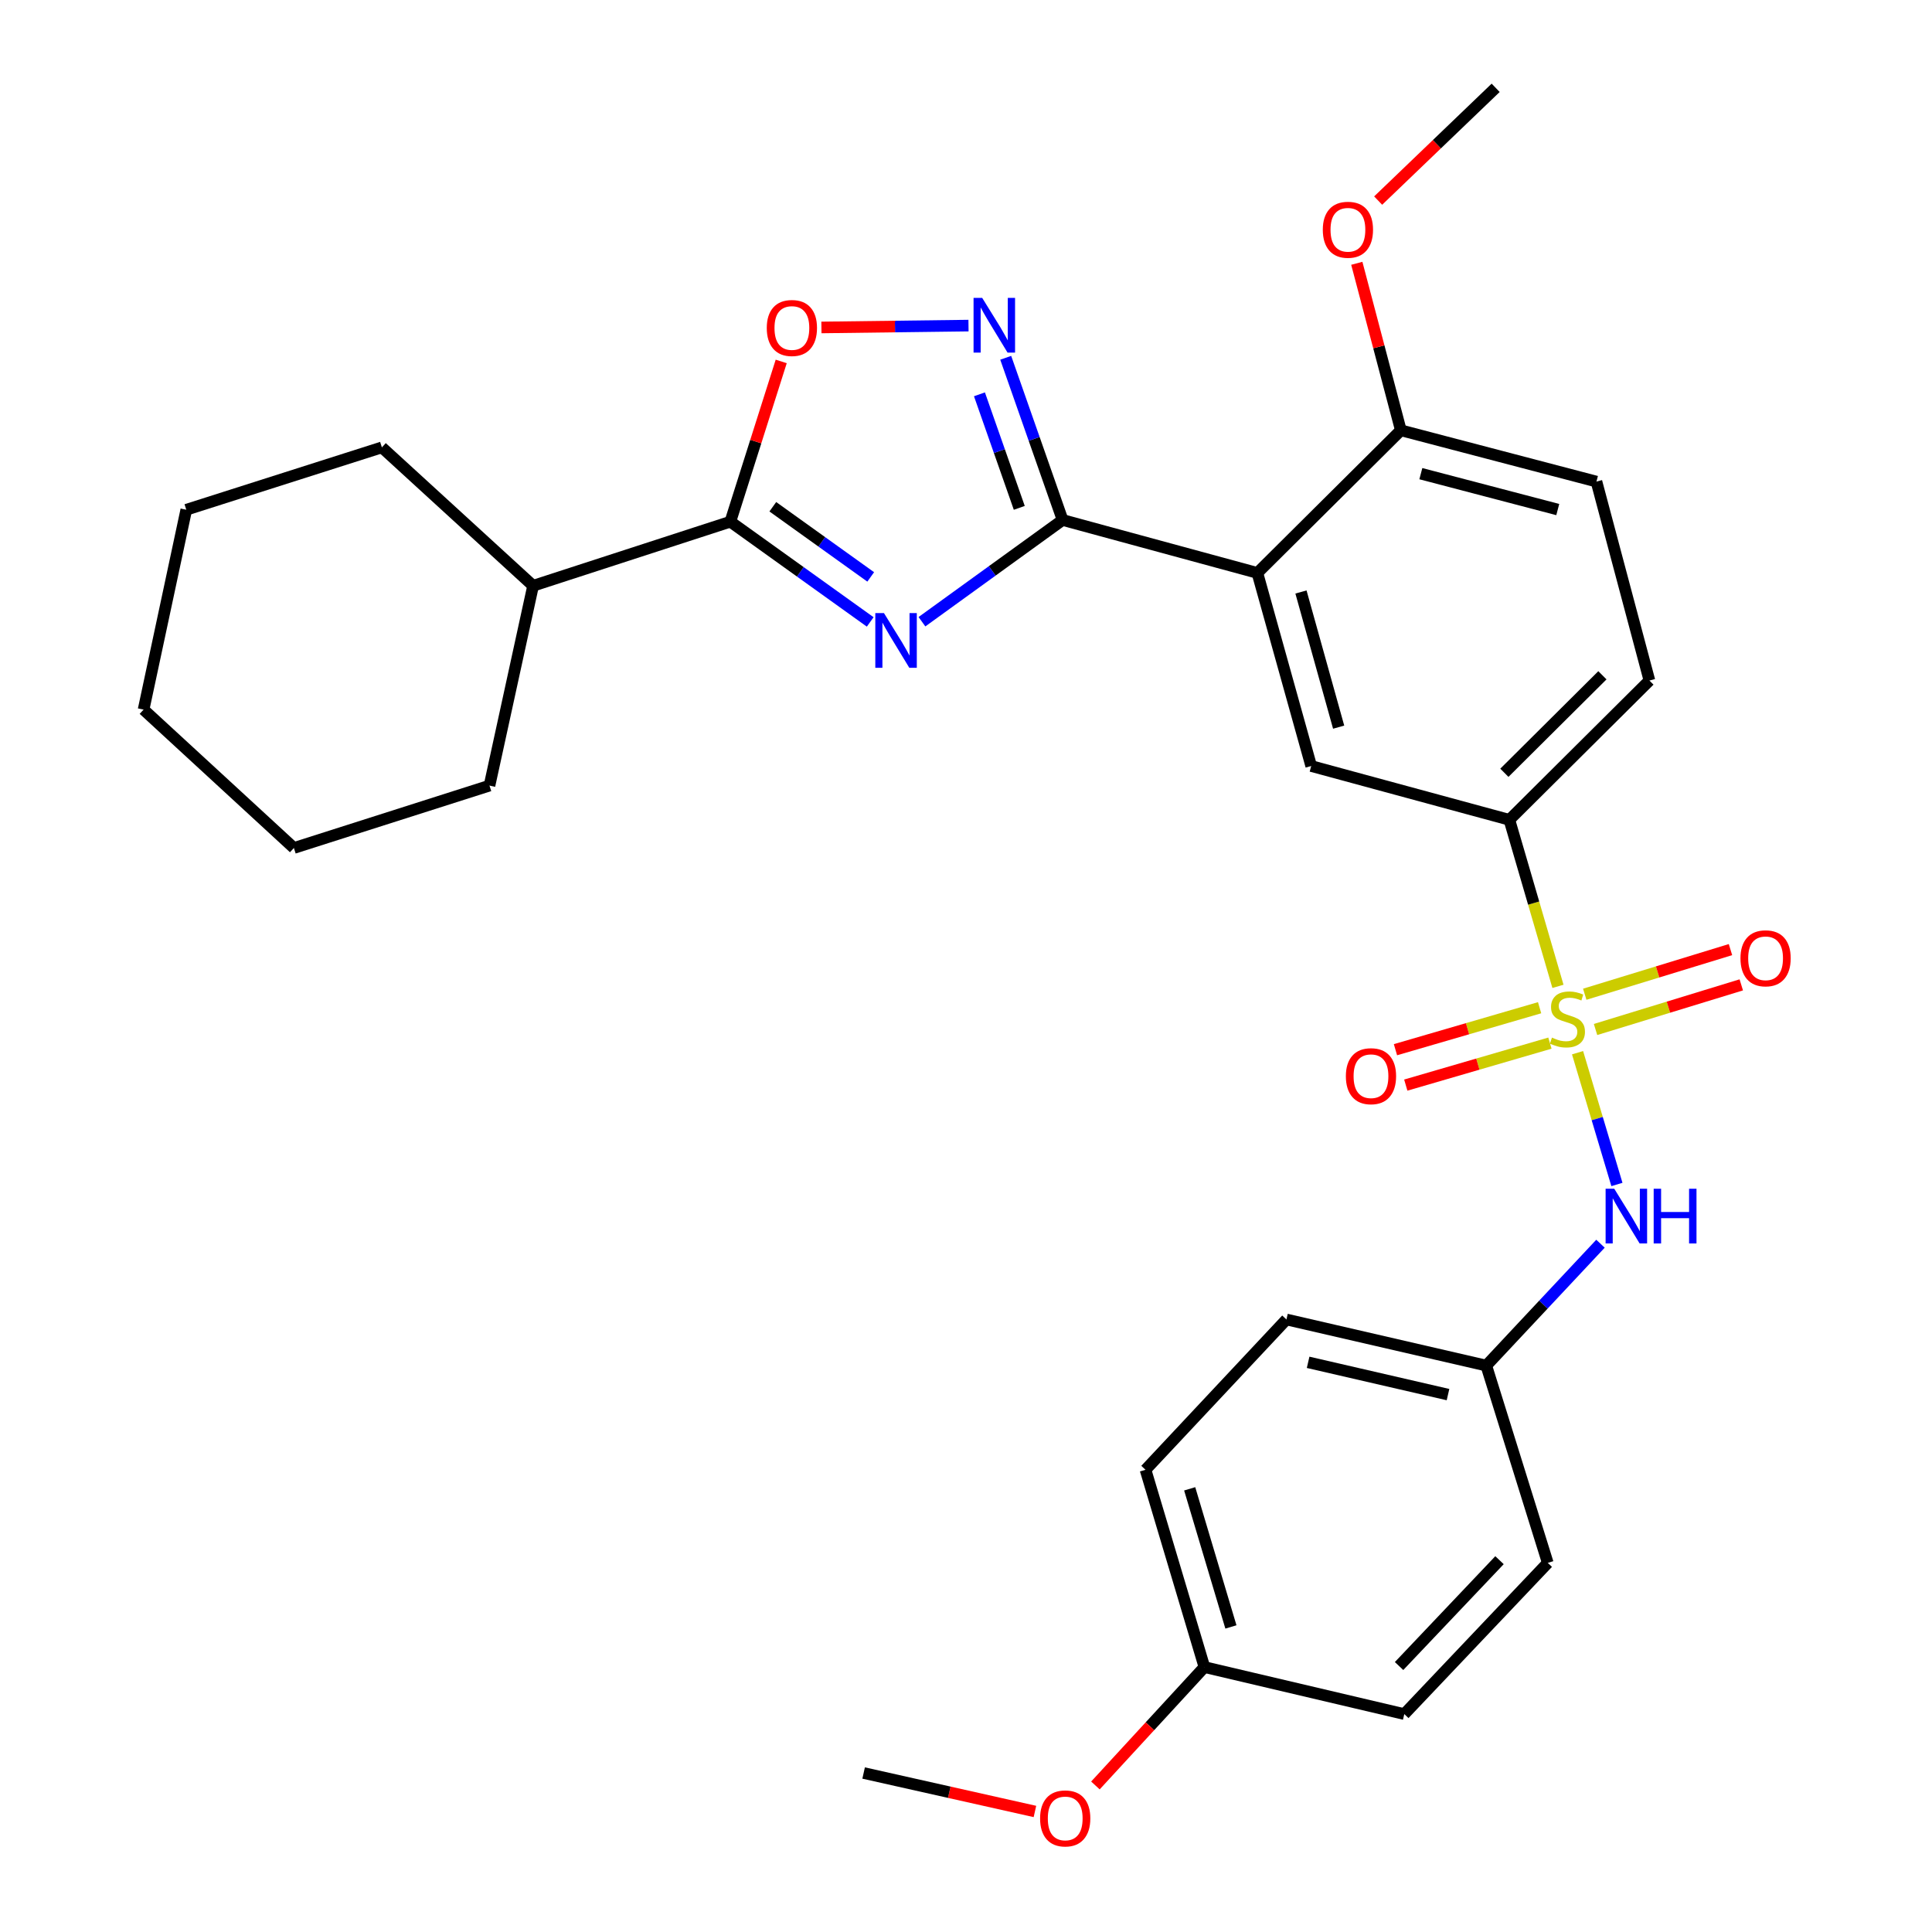 <?xml version='1.0' encoding='iso-8859-1'?>
<svg version='1.1' baseProfile='full'
              xmlns='http://www.w3.org/2000/svg'
                      xmlns:rdkit='http://www.rdkit.org/xml'
                      xmlns:xlink='http://www.w3.org/1999/xlink'
                  xml:space='preserve'
width='1000px' height='1000px' viewBox='0 0 1000 1000'>
<!-- END OF HEADER -->
<rect style='opacity:1.0;fill:#FFFFFF;stroke:none' width='1000' height='1000' x='0' y='0'> </rect>
<path class='bond-6' d='M 806.393,510.538 L 793.819,467.438' style='fill:none;fill-rule:evenodd;stroke:#CCCC00;stroke-width:6px;stroke-linecap:butt;stroke-linejoin:miter;stroke-opacity:1' />
<path class='bond-6' d='M 793.819,467.438 L 781.245,424.338' style='fill:none;fill-rule:evenodd;stroke:#000000;stroke-width:6px;stroke-linecap:butt;stroke-linejoin:miter;stroke-opacity:1' />
<path class='bond-8' d='M 816.537,544.884 L 826.724,578.985' style='fill:none;fill-rule:evenodd;stroke:#CCCC00;stroke-width:6px;stroke-linecap:butt;stroke-linejoin:miter;stroke-opacity:1' />
<path class='bond-8' d='M 826.724,578.985 L 836.912,613.085' style='fill:none;fill-rule:evenodd;stroke:#0000FF;stroke-width:6px;stroke-linecap:butt;stroke-linejoin:miter;stroke-opacity:1' />
<path class='bond-9' d='M 825.851,532.863 L 863.567,521.314' style='fill:none;fill-rule:evenodd;stroke:#CCCC00;stroke-width:6px;stroke-linecap:butt;stroke-linejoin:miter;stroke-opacity:1' />
<path class='bond-9' d='M 863.567,521.314 L 901.283,509.765' style='fill:none;fill-rule:evenodd;stroke:#FF0000;stroke-width:6px;stroke-linecap:butt;stroke-linejoin:miter;stroke-opacity:1' />
<path class='bond-9' d='M 820.263,514.614 L 857.978,503.065' style='fill:none;fill-rule:evenodd;stroke:#CCCC00;stroke-width:6px;stroke-linecap:butt;stroke-linejoin:miter;stroke-opacity:1' />
<path class='bond-9' d='M 857.978,503.065 L 895.694,491.515' style='fill:none;fill-rule:evenodd;stroke:#FF0000;stroke-width:6px;stroke-linecap:butt;stroke-linejoin:miter;stroke-opacity:1' />
<path class='bond-10' d='M 796.899,521.594 L 759.595,532.459' style='fill:none;fill-rule:evenodd;stroke:#CCCC00;stroke-width:6px;stroke-linecap:butt;stroke-linejoin:miter;stroke-opacity:1' />
<path class='bond-10' d='M 759.595,532.459 L 722.292,543.325' style='fill:none;fill-rule:evenodd;stroke:#FF0000;stroke-width:6px;stroke-linecap:butt;stroke-linejoin:miter;stroke-opacity:1' />
<path class='bond-10' d='M 802.236,539.918 L 764.933,550.784' style='fill:none;fill-rule:evenodd;stroke:#CCCC00;stroke-width:6px;stroke-linecap:butt;stroke-linejoin:miter;stroke-opacity:1' />
<path class='bond-10' d='M 764.933,550.784 L 727.629,561.649' style='fill:none;fill-rule:evenodd;stroke:#FF0000;stroke-width:6px;stroke-linecap:butt;stroke-linejoin:miter;stroke-opacity:1' />
<path class='bond-0' d='M 477.198,321.803 L 513.601,295.474' style='fill:none;fill-rule:evenodd;stroke:#0000FF;stroke-width:6px;stroke-linecap:butt;stroke-linejoin:miter;stroke-opacity:1' />
<path class='bond-0' d='M 513.601,295.474 L 550.004,269.145' style='fill:none;fill-rule:evenodd;stroke:#000000;stroke-width:6px;stroke-linecap:butt;stroke-linejoin:miter;stroke-opacity:1' />
<path class='bond-4' d='M 450.42,321.906 L 414.223,295.966' style='fill:none;fill-rule:evenodd;stroke:#0000FF;stroke-width:6px;stroke-linecap:butt;stroke-linejoin:miter;stroke-opacity:1' />
<path class='bond-4' d='M 414.223,295.966 L 378.027,270.026' style='fill:none;fill-rule:evenodd;stroke:#000000;stroke-width:6px;stroke-linecap:butt;stroke-linejoin:miter;stroke-opacity:1' />
<path class='bond-4' d='M 450.679,298.611 L 425.341,280.452' style='fill:none;fill-rule:evenodd;stroke:#0000FF;stroke-width:6px;stroke-linecap:butt;stroke-linejoin:miter;stroke-opacity:1' />
<path class='bond-4' d='M 425.341,280.452 L 400.004,262.294' style='fill:none;fill-rule:evenodd;stroke:#000000;stroke-width:6px;stroke-linecap:butt;stroke-linejoin:miter;stroke-opacity:1' />
<path class='bond-1' d='M 550.004,269.145 L 650.812,296.545' style='fill:none;fill-rule:evenodd;stroke:#000000;stroke-width:6px;stroke-linecap:butt;stroke-linejoin:miter;stroke-opacity:1' />
<path class='bond-3' d='M 550.004,269.145 L 535.28,227.168' style='fill:none;fill-rule:evenodd;stroke:#000000;stroke-width:6px;stroke-linecap:butt;stroke-linejoin:miter;stroke-opacity:1' />
<path class='bond-3' d='M 535.28,227.168 L 520.556,185.19' style='fill:none;fill-rule:evenodd;stroke:#0000FF;stroke-width:6px;stroke-linecap:butt;stroke-linejoin:miter;stroke-opacity:1' />
<path class='bond-3' d='M 527.577,262.869 L 517.27,233.485' style='fill:none;fill-rule:evenodd;stroke:#000000;stroke-width:6px;stroke-linecap:butt;stroke-linejoin:miter;stroke-opacity:1' />
<path class='bond-3' d='M 517.27,233.485 L 506.963,204.1' style='fill:none;fill-rule:evenodd;stroke:#0000FF;stroke-width:6px;stroke-linecap:butt;stroke-linejoin:miter;stroke-opacity:1' />
<path class='bond-2' d='M 650.812,296.545 L 678.677,396.493' style='fill:none;fill-rule:evenodd;stroke:#000000;stroke-width:6px;stroke-linecap:butt;stroke-linejoin:miter;stroke-opacity:1' />
<path class='bond-2' d='M 673.377,306.411 L 692.883,376.375' style='fill:none;fill-rule:evenodd;stroke:#000000;stroke-width:6px;stroke-linecap:butt;stroke-linejoin:miter;stroke-opacity:1' />
<path class='bond-31' d='M 650.812,296.545 L 725.078,222.723' style='fill:none;fill-rule:evenodd;stroke:#000000;stroke-width:6px;stroke-linecap:butt;stroke-linejoin:miter;stroke-opacity:1' />
<path class='bond-5' d='M 501.293,168.528 L 463.229,169.01' style='fill:none;fill-rule:evenodd;stroke:#0000FF;stroke-width:6px;stroke-linecap:butt;stroke-linejoin:miter;stroke-opacity:1' />
<path class='bond-5' d='M 463.229,169.01 L 425.165,169.491' style='fill:none;fill-rule:evenodd;stroke:#FF0000;stroke-width:6px;stroke-linecap:butt;stroke-linejoin:miter;stroke-opacity:1' />
<path class='bond-13' d='M 378.027,270.026 L 275.926,303.193' style='fill:none;fill-rule:evenodd;stroke:#000000;stroke-width:6px;stroke-linecap:butt;stroke-linejoin:miter;stroke-opacity:1' />
<path class='bond-32' d='M 378.027,270.026 L 391.192,228.551' style='fill:none;fill-rule:evenodd;stroke:#000000;stroke-width:6px;stroke-linecap:butt;stroke-linejoin:miter;stroke-opacity:1' />
<path class='bond-32' d='M 391.192,228.551 L 404.358,187.077' style='fill:none;fill-rule:evenodd;stroke:#FF0000;stroke-width:6px;stroke-linecap:butt;stroke-linejoin:miter;stroke-opacity:1' />
<path class='bond-7' d='M 781.245,424.338 L 678.677,396.493' style='fill:none;fill-rule:evenodd;stroke:#000000;stroke-width:6px;stroke-linecap:butt;stroke-linejoin:miter;stroke-opacity:1' />
<path class='bond-12' d='M 781.245,424.338 L 853.741,352.245' style='fill:none;fill-rule:evenodd;stroke:#000000;stroke-width:6px;stroke-linecap:butt;stroke-linejoin:miter;stroke-opacity:1' />
<path class='bond-12' d='M 778.661,399.99 L 829.408,349.525' style='fill:none;fill-rule:evenodd;stroke:#000000;stroke-width:6px;stroke-linecap:butt;stroke-linejoin:miter;stroke-opacity:1' />
<path class='bond-15' d='M 828.41,643.741 L 798.853,675.283' style='fill:none;fill-rule:evenodd;stroke:#0000FF;stroke-width:6px;stroke-linecap:butt;stroke-linejoin:miter;stroke-opacity:1' />
<path class='bond-15' d='M 798.853,675.283 L 769.295,706.825' style='fill:none;fill-rule:evenodd;stroke:#000000;stroke-width:6px;stroke-linecap:butt;stroke-linejoin:miter;stroke-opacity:1' />
<path class='bond-11' d='M 725.078,222.723 L 826.32,249.264' style='fill:none;fill-rule:evenodd;stroke:#000000;stroke-width:6px;stroke-linecap:butt;stroke-linejoin:miter;stroke-opacity:1' />
<path class='bond-11' d='M 735.425,245.167 L 806.294,263.745' style='fill:none;fill-rule:evenodd;stroke:#000000;stroke-width:6px;stroke-linecap:butt;stroke-linejoin:miter;stroke-opacity:1' />
<path class='bond-17' d='M 725.078,222.723 L 713.679,179.505' style='fill:none;fill-rule:evenodd;stroke:#000000;stroke-width:6px;stroke-linecap:butt;stroke-linejoin:miter;stroke-opacity:1' />
<path class='bond-17' d='M 713.679,179.505 L 702.28,136.287' style='fill:none;fill-rule:evenodd;stroke:#FF0000;stroke-width:6px;stroke-linecap:butt;stroke-linejoin:miter;stroke-opacity:1' />
<path class='bond-14' d='M 853.741,352.245 L 826.32,249.264' style='fill:none;fill-rule:evenodd;stroke:#000000;stroke-width:6px;stroke-linecap:butt;stroke-linejoin:miter;stroke-opacity:1' />
<path class='bond-23' d='M 275.926,303.193 L 197.661,231.567' style='fill:none;fill-rule:evenodd;stroke:#000000;stroke-width:6px;stroke-linecap:butt;stroke-linejoin:miter;stroke-opacity:1' />
<path class='bond-24' d='M 275.926,303.193 L 253.361,406.63' style='fill:none;fill-rule:evenodd;stroke:#000000;stroke-width:6px;stroke-linecap:butt;stroke-linejoin:miter;stroke-opacity:1' />
<path class='bond-18' d='M 769.295,706.825 L 801.126,808.947' style='fill:none;fill-rule:evenodd;stroke:#000000;stroke-width:6px;stroke-linecap:butt;stroke-linejoin:miter;stroke-opacity:1' />
<path class='bond-19' d='M 769.295,706.825 L 665.858,682.957' style='fill:none;fill-rule:evenodd;stroke:#000000;stroke-width:6px;stroke-linecap:butt;stroke-linejoin:miter;stroke-opacity:1' />
<path class='bond-19' d='M 749.488,721.842 L 677.082,705.135' style='fill:none;fill-rule:evenodd;stroke:#000000;stroke-width:6px;stroke-linecap:butt;stroke-linejoin:miter;stroke-opacity:1' />
<path class='bond-16' d='M 623.402,862.877 L 592.917,760.754' style='fill:none;fill-rule:evenodd;stroke:#000000;stroke-width:6px;stroke-linecap:butt;stroke-linejoin:miter;stroke-opacity:1' />
<path class='bond-16' d='M 637.118,842.099 L 615.778,770.613' style='fill:none;fill-rule:evenodd;stroke:#000000;stroke-width:6px;stroke-linecap:butt;stroke-linejoin:miter;stroke-opacity:1' />
<path class='bond-22' d='M 623.402,862.877 L 595.193,893.514' style='fill:none;fill-rule:evenodd;stroke:#000000;stroke-width:6px;stroke-linecap:butt;stroke-linejoin:miter;stroke-opacity:1' />
<path class='bond-22' d='M 595.193,893.514 L 566.984,924.151' style='fill:none;fill-rule:evenodd;stroke:#FF0000;stroke-width:6px;stroke-linecap:butt;stroke-linejoin:miter;stroke-opacity:1' />
<path class='bond-30' d='M 623.402,862.877 L 726.86,887.211' style='fill:none;fill-rule:evenodd;stroke:#000000;stroke-width:6px;stroke-linecap:butt;stroke-linejoin:miter;stroke-opacity:1' />
<path class='bond-25' d='M 713.329,103.823 L 743.74,74.639' style='fill:none;fill-rule:evenodd;stroke:#FF0000;stroke-width:6px;stroke-linecap:butt;stroke-linejoin:miter;stroke-opacity:1' />
<path class='bond-25' d='M 743.74,74.639 L 774.151,45.455' style='fill:none;fill-rule:evenodd;stroke:#000000;stroke-width:6px;stroke-linecap:butt;stroke-linejoin:miter;stroke-opacity:1' />
<path class='bond-21' d='M 801.126,808.947 L 726.86,887.211' style='fill:none;fill-rule:evenodd;stroke:#000000;stroke-width:6px;stroke-linecap:butt;stroke-linejoin:miter;stroke-opacity:1' />
<path class='bond-21' d='M 776.141,807.549 L 724.155,862.334' style='fill:none;fill-rule:evenodd;stroke:#000000;stroke-width:6px;stroke-linecap:butt;stroke-linejoin:miter;stroke-opacity:1' />
<path class='bond-20' d='M 665.858,682.957 L 592.917,760.754' style='fill:none;fill-rule:evenodd;stroke:#000000;stroke-width:6px;stroke-linecap:butt;stroke-linejoin:miter;stroke-opacity:1' />
<path class='bond-26' d='M 535.678,937.612 L 491.345,927.659' style='fill:none;fill-rule:evenodd;stroke:#FF0000;stroke-width:6px;stroke-linecap:butt;stroke-linejoin:miter;stroke-opacity:1' />
<path class='bond-26' d='M 491.345,927.659 L 447.013,917.707' style='fill:none;fill-rule:evenodd;stroke:#000000;stroke-width:6px;stroke-linecap:butt;stroke-linejoin:miter;stroke-opacity:1' />
<path class='bond-27' d='M 197.661,231.567 L 96.419,263.844' style='fill:none;fill-rule:evenodd;stroke:#000000;stroke-width:6px;stroke-linecap:butt;stroke-linejoin:miter;stroke-opacity:1' />
<path class='bond-28' d='M 253.361,406.63 L 152.119,438.918' style='fill:none;fill-rule:evenodd;stroke:#000000;stroke-width:6px;stroke-linecap:butt;stroke-linejoin:miter;stroke-opacity:1' />
<path class='bond-33' d='M 96.419,263.844 L 74.322,367.291' style='fill:none;fill-rule:evenodd;stroke:#000000;stroke-width:6px;stroke-linecap:butt;stroke-linejoin:miter;stroke-opacity:1' />
<path class='bond-29' d='M 152.119,438.918 L 74.322,367.291' style='fill:none;fill-rule:evenodd;stroke:#000000;stroke-width:6px;stroke-linecap:butt;stroke-linejoin:miter;stroke-opacity:1' />
<path  class='atom-0' d='M 803.295 537.06
Q 803.615 537.18, 804.935 537.74
Q 806.255 538.3, 807.695 538.66
Q 809.175 538.98, 810.615 538.98
Q 813.295 538.98, 814.855 537.7
Q 816.415 536.38, 816.415 534.1
Q 816.415 532.54, 815.615 531.58
Q 814.855 530.62, 813.655 530.1
Q 812.455 529.58, 810.455 528.98
Q 807.935 528.22, 806.415 527.5
Q 804.935 526.78, 803.855 525.26
Q 802.815 523.74, 802.815 521.18
Q 802.815 517.62, 805.215 515.42
Q 807.655 513.22, 812.455 513.22
Q 815.735 513.22, 819.455 514.78
L 818.535 517.86
Q 815.135 516.46, 812.575 516.46
Q 809.815 516.46, 808.295 517.62
Q 806.775 518.74, 806.815 520.7
Q 806.815 522.22, 807.575 523.14
Q 808.375 524.06, 809.495 524.58
Q 810.655 525.1, 812.575 525.7
Q 815.135 526.5, 816.655 527.3
Q 818.175 528.1, 819.255 529.74
Q 820.375 531.34, 820.375 534.1
Q 820.375 538.02, 817.735 540.14
Q 815.135 542.22, 810.775 542.22
Q 808.255 542.22, 806.335 541.66
Q 804.455 541.14, 802.215 540.22
L 803.295 537.06
' fill='#CCCC00'/>
<path  class='atom-1' d='M 457.538 317.334
L 466.818 332.334
Q 467.738 333.814, 469.218 336.494
Q 470.698 339.174, 470.778 339.334
L 470.778 317.334
L 474.538 317.334
L 474.538 345.654
L 470.658 345.654
L 460.698 329.254
Q 459.538 327.334, 458.298 325.134
Q 457.098 322.934, 456.738 322.254
L 456.738 345.654
L 453.058 345.654
L 453.058 317.334
L 457.538 317.334
' fill='#0000FF'/>
<path  class='atom-4' d='M 508.392 154.199
L 517.672 169.199
Q 518.592 170.679, 520.072 173.359
Q 521.552 176.039, 521.632 176.199
L 521.632 154.199
L 525.392 154.199
L 525.392 182.519
L 521.512 182.519
L 511.552 166.119
Q 510.392 164.199, 509.152 161.999
Q 507.952 159.799, 507.592 159.119
L 507.592 182.519
L 503.912 182.519
L 503.912 154.199
L 508.392 154.199
' fill='#0000FF'/>
<path  class='atom-6' d='M 396.879 169.765
Q 396.879 162.965, 400.239 159.165
Q 403.599 155.365, 409.879 155.365
Q 416.159 155.365, 419.519 159.165
Q 422.879 162.965, 422.879 169.765
Q 422.879 176.645, 419.479 180.565
Q 416.079 184.445, 409.879 184.445
Q 403.639 184.445, 400.239 180.565
Q 396.879 176.685, 396.879 169.765
M 409.879 181.245
Q 414.199 181.245, 416.519 178.365
Q 418.879 175.445, 418.879 169.765
Q 418.879 164.205, 416.519 161.405
Q 414.199 158.565, 409.879 158.565
Q 405.559 158.565, 403.199 161.365
Q 400.879 164.165, 400.879 169.765
Q 400.879 175.485, 403.199 178.365
Q 405.559 181.245, 409.879 181.245
' fill='#FF0000'/>
<path  class='atom-9' d='M 835.541 615.292
L 844.821 630.292
Q 845.741 631.772, 847.221 634.452
Q 848.701 637.132, 848.781 637.292
L 848.781 615.292
L 852.541 615.292
L 852.541 643.612
L 848.661 643.612
L 838.701 627.212
Q 837.541 625.292, 836.301 623.092
Q 835.101 620.892, 834.741 620.212
L 834.741 643.612
L 831.061 643.612
L 831.061 615.292
L 835.541 615.292
' fill='#0000FF'/>
<path  class='atom-9' d='M 855.941 615.292
L 859.781 615.292
L 859.781 627.332
L 874.261 627.332
L 874.261 615.292
L 878.101 615.292
L 878.101 643.612
L 874.261 643.612
L 874.261 630.532
L 859.781 630.532
L 859.781 643.612
L 855.941 643.612
L 855.941 615.292
' fill='#0000FF'/>
<path  class='atom-10' d='M 900.863 496.013
Q 900.863 489.213, 904.223 485.413
Q 907.583 481.613, 913.863 481.613
Q 920.143 481.613, 923.503 485.413
Q 926.863 489.213, 926.863 496.013
Q 926.863 502.893, 923.463 506.813
Q 920.063 510.693, 913.863 510.693
Q 907.623 510.693, 904.223 506.813
Q 900.863 502.933, 900.863 496.013
M 913.863 507.493
Q 918.183 507.493, 920.503 504.613
Q 922.863 501.693, 922.863 496.013
Q 922.863 490.453, 920.503 487.653
Q 918.183 484.813, 913.863 484.813
Q 909.543 484.813, 907.183 487.613
Q 904.863 490.413, 904.863 496.013
Q 904.863 501.733, 907.183 504.613
Q 909.543 507.493, 913.863 507.493
' fill='#FF0000'/>
<path  class='atom-11' d='M 696.618 557.036
Q 696.618 550.236, 699.978 546.436
Q 703.338 542.636, 709.618 542.636
Q 715.898 542.636, 719.258 546.436
Q 722.618 550.236, 722.618 557.036
Q 722.618 563.916, 719.218 567.836
Q 715.818 571.716, 709.618 571.716
Q 703.378 571.716, 699.978 567.836
Q 696.618 563.956, 696.618 557.036
M 709.618 568.516
Q 713.938 568.516, 716.258 565.636
Q 718.618 562.716, 718.618 557.036
Q 718.618 551.476, 716.258 548.676
Q 713.938 545.836, 709.618 545.836
Q 705.298 545.836, 702.938 548.636
Q 700.618 551.436, 700.618 557.036
Q 700.618 562.756, 702.938 565.636
Q 705.298 568.516, 709.618 568.516
' fill='#FF0000'/>
<path  class='atom-18' d='M 684.679 118.921
Q 684.679 112.121, 688.039 108.321
Q 691.399 104.521, 697.679 104.521
Q 703.959 104.521, 707.319 108.321
Q 710.679 112.121, 710.679 118.921
Q 710.679 125.801, 707.279 129.721
Q 703.879 133.601, 697.679 133.601
Q 691.439 133.601, 688.039 129.721
Q 684.679 125.841, 684.679 118.921
M 697.679 130.401
Q 701.999 130.401, 704.319 127.521
Q 706.679 124.601, 706.679 118.921
Q 706.679 113.361, 704.319 110.561
Q 701.999 107.721, 697.679 107.721
Q 693.359 107.721, 690.999 110.521
Q 688.679 113.321, 688.679 118.921
Q 688.679 124.641, 690.999 127.521
Q 693.359 130.401, 697.679 130.401
' fill='#FF0000'/>
<path  class='atom-23' d='M 538.351 941.21
Q 538.351 934.41, 541.711 930.61
Q 545.071 926.81, 551.351 926.81
Q 557.631 926.81, 560.991 930.61
Q 564.351 934.41, 564.351 941.21
Q 564.351 948.09, 560.951 952.01
Q 557.551 955.89, 551.351 955.89
Q 545.111 955.89, 541.711 952.01
Q 538.351 948.13, 538.351 941.21
M 551.351 952.69
Q 555.671 952.69, 557.991 949.81
Q 560.351 946.89, 560.351 941.21
Q 560.351 935.65, 557.991 932.85
Q 555.671 930.01, 551.351 930.01
Q 547.031 930.01, 544.671 932.81
Q 542.351 935.61, 542.351 941.21
Q 542.351 946.93, 544.671 949.81
Q 547.031 952.69, 551.351 952.69
' fill='#FF0000'/>
</svg>
